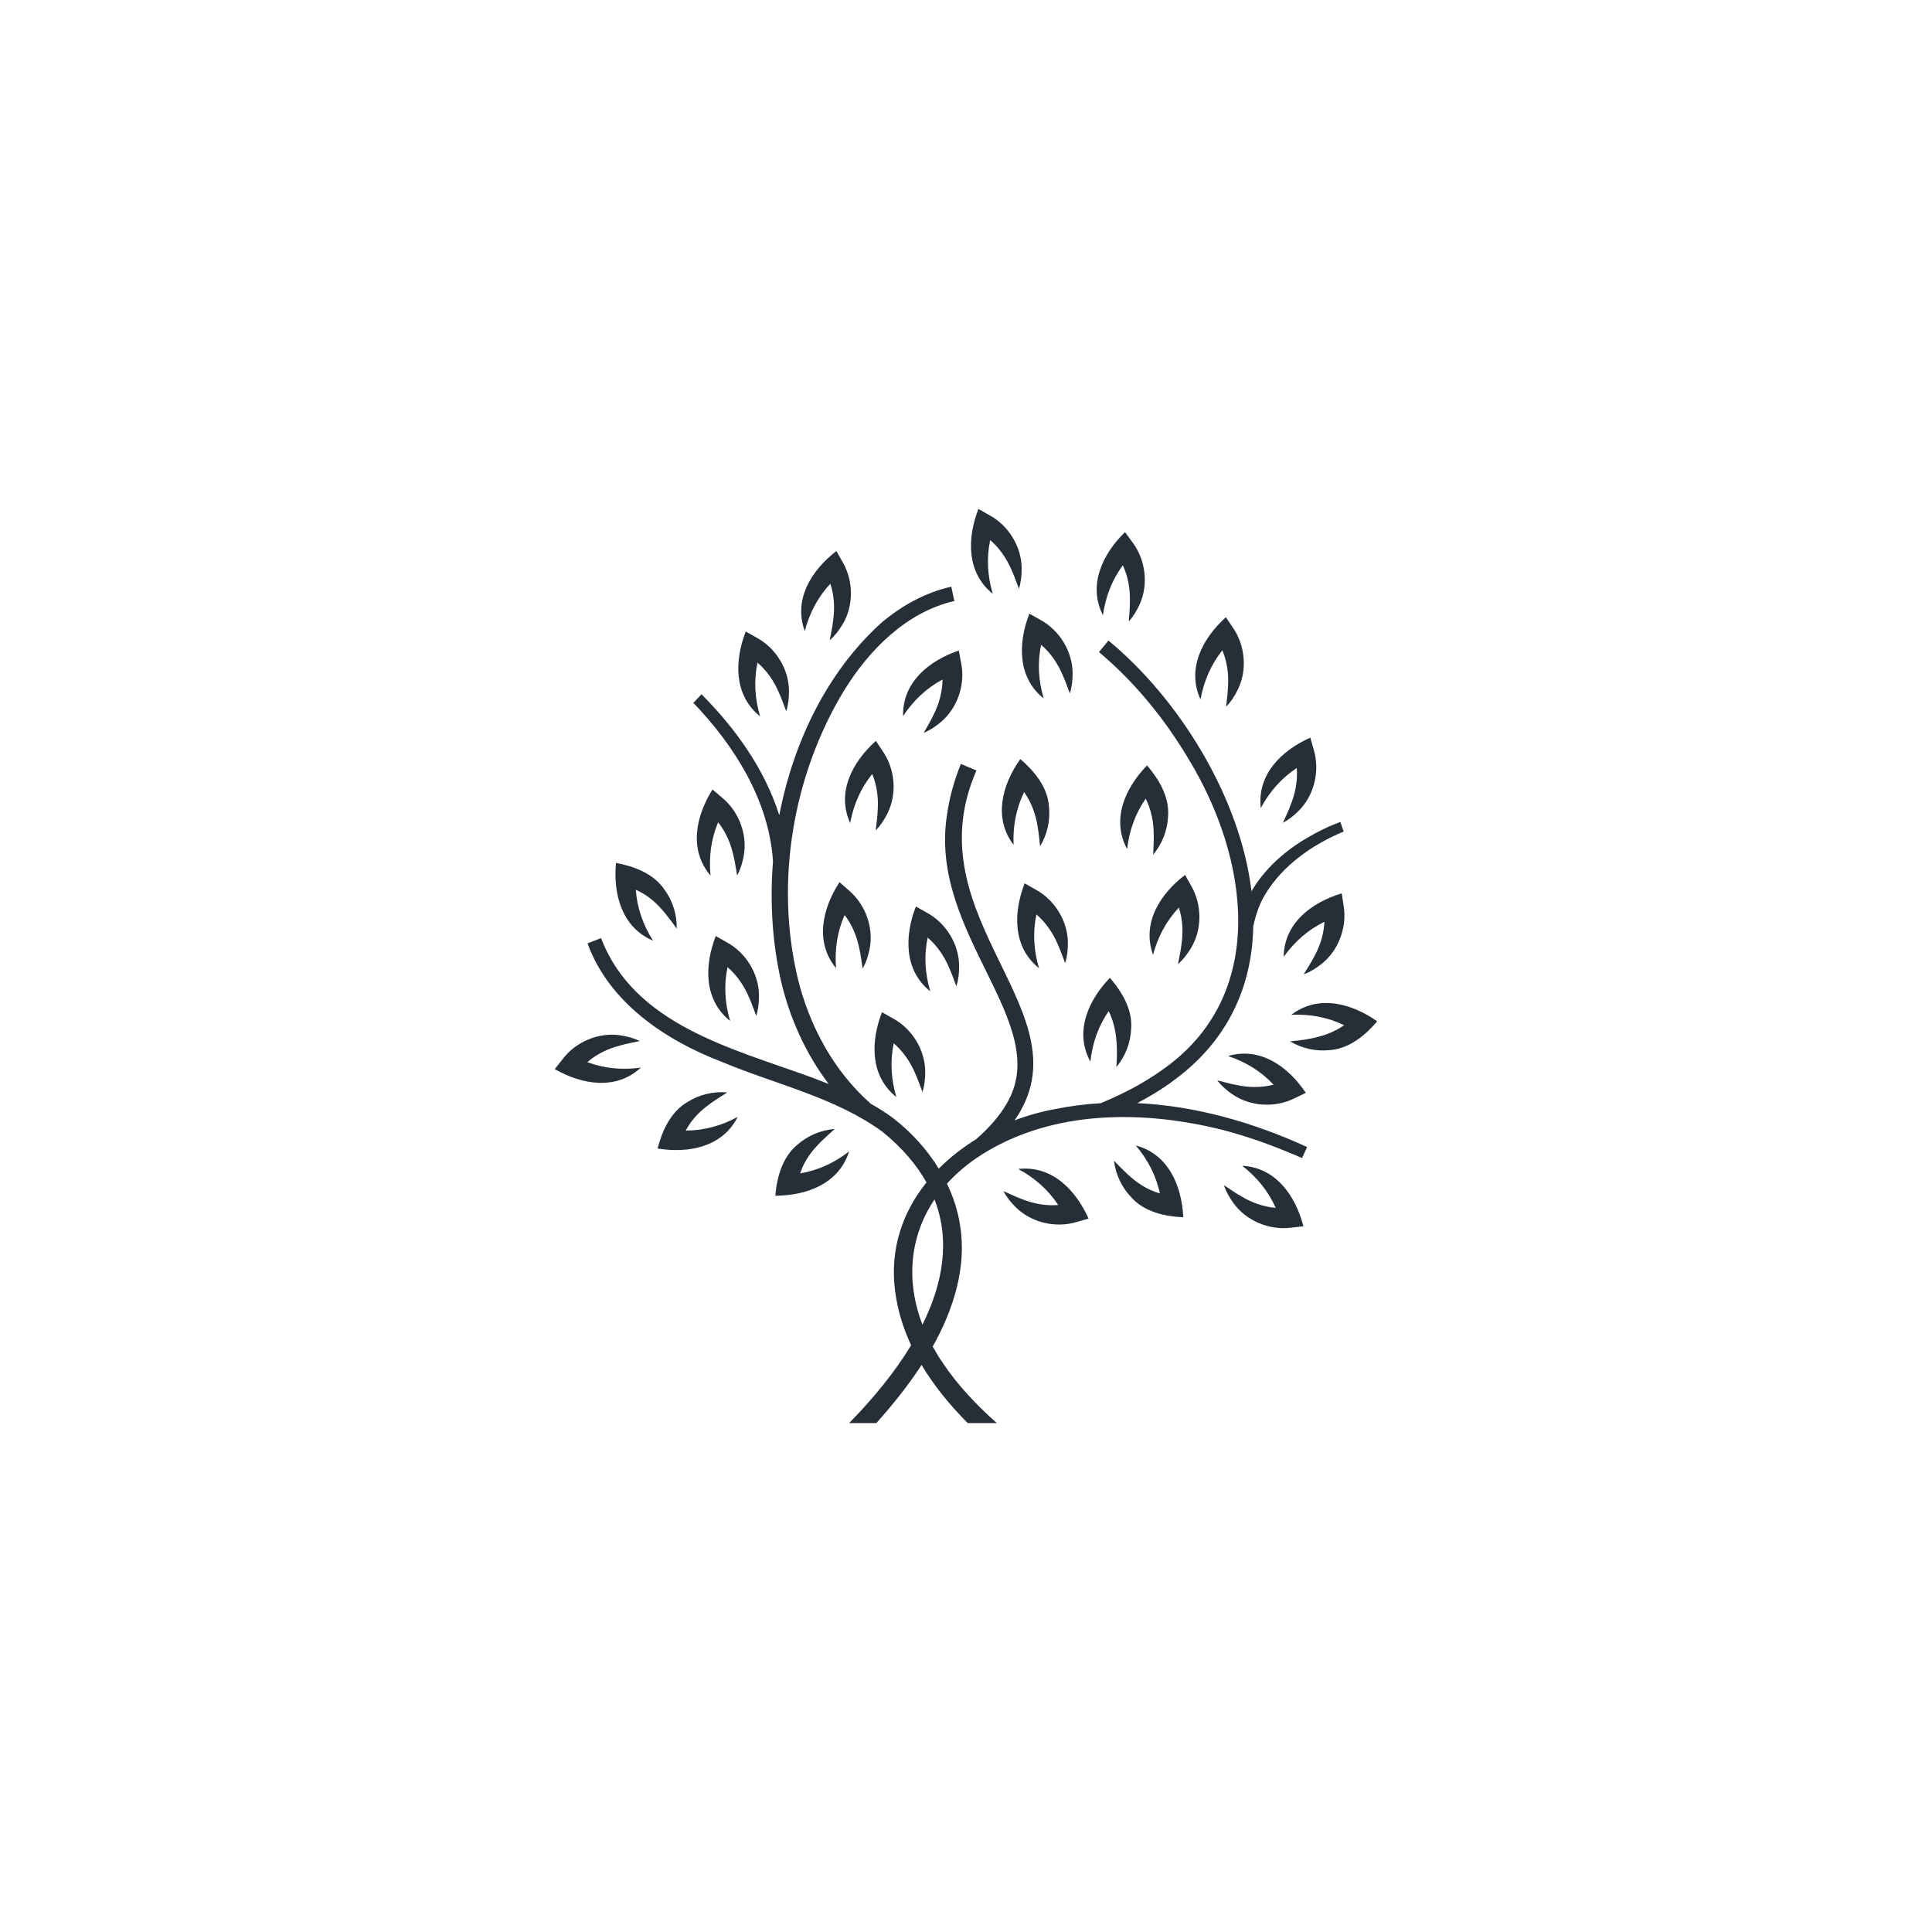 <?xml version="1.0" encoding="UTF-8"?><svg id="a" xmlns="http://www.w3.org/2000/svg" width="1080" height="1080" viewBox="0 0 1080 1080"><defs><style>.b{fill:#262f38;}</style></defs><path class="b" d="M654.51,605.12c32.3-22.88,45.53-54.26,46.08-87.65h.08c1.29-5.97,3.23-11.89,6.43-17.26,9.78-16.39,26.63-28.15,44.03-35.38l-1.87-5.33c-6.59,2.38-12.59,5.37-18.51,8.83-12.47,7.27-23.87,17.37-31.15,29.89-6.38-53.07-41.01-108.05-79.98-140.14l-5.3,6.43c19.97,16.71,36.76,37.38,50.13,59.84,33.71,55.42,45.15,132.18-14.95,173.86-10.48,7.51-22.09,13.46-34.13,18.44,0,0,.02.05.02.05-8.61.49-17.2,1.56-25.73,3.31-7.6,1.39-15.17,3.5-22.52,6.29,41.85-59.95-57.71-112.5-21.29-195.62l-8.75-3.63c-3.65,9.18-6.42,18.77-7.75,28.66-10.41,66.51,59.53,116.26,33.58,160.89-4.29,7.6-10.48,14.25-17.29,20.26-7.63,4.69-14.68,10.2-20.86,16.42-6.68-10.88-15.52-20.51-25.48-28.22-4.18-3.1-8.54-5.82-12.99-8.32,0,0,.08-.09.08-.09-20.46-18.14-34-43.3-40.51-70.04-12.72-53.7-2.67-113.25,25.84-160.42,14.14-22.96,34.95-44.03,61.76-50.22l-1.71-8c-14.7,3.27-28.03,10.78-39.21,20.29-30.04,27.2-49.01,66.29-56.94,107.48-8.11-25.68-24.53-48.66-43.49-67.64l-4.53,4.82c23.02,23.93,42.37,54.8,44.51,88.61-1.84,22.99-.32,45.99,4.59,67.36,4.84,20.39,13.72,40.17,26.55,57.06-3.21-1.28-6.42-2.52-9.63-3.72-44.34-16.16-99.01-29.27-117.63-77.82,0,0-7.56,2.94-7.56,2.94,12.03,33.17,43.59,54.17,75.04,66.24,30.17,12.63,63.68,19.89,90.02,39.22,11.04,9.03,18.98,18.48,24.41,28.17-13.31,16.58-20.64,37.27-17.51,60.84,1.36,10.66,4.51,20.72,8.93,30.19-9.33,15.4-21.52,30.12-34.66,43.51h15.21c8.65-9.65,16.82-19.78,24.08-30.66.41-.61.8-1.24,1.21-1.86,7.07,11.87,16.04,22.72,25.81,32.52h16.26c-11.33-10.05-21.78-21.07-30.11-33.48-2.13-3.06-4-6.17-5.74-9.3,11.47-20.47,19.11-44.11,15.33-67.63-1.22-8.16-3.78-16.02-7.35-23.43,5.42-6,11.93-11.52,19.62-16.36,39.69-25.01,90.36-24.84,134.72-13.62,15.12,3.92,29.8,9.42,44.16,15.66l2.83-6.15c-29.72-13.64-62.2-23.03-94.98-24.56,6.5-3.4,12.81-7.17,18.81-11.47ZM515.65,740.48c-9.38-24.35-7.14-49.35,6.76-69.98,8.91,22.99,4.66,47.02-6.76,69.98Z"/><path class="b" d="M418.77,557.72c1.48,3.17,2.57,6.58,3.96,10.14,1.19-3.64,1.56-7.42,1.55-11.3-.03-12.18-7.36-24.1-18.12-29.87,0,0-6.05-3.42-6.05-3.42-6.35,16.34-6.75,35.62,8.03,47.44-2.98-10.03-3.55-20.12-1.46-30.05,5.3,4.53,9.31,10.4,12.1,17.05Z"/><path class="b" d="M328.32,593.75c5.27-4.56,11.68-7.64,18.67-9.4,3.35-.99,6.89-1.56,10.62-2.39-3.42-1.72-7.1-2.65-10.94-3.23-12.04-1.8-24.93,3.67-32.25,13.44l-4.29,5.47c15.2,8.72,34.21,12.01,48.11-.83-10.36,1.44-20.42.49-29.93-3.06Z"/><path class="b" d="M406.55,610.68c-7.74-.69-15.59,1.16-22.28,5.37-9.29,5.44-14.09,15.93-16.68,25.97,17.29,2.84,36.25-.75,44.77-17.65-9.18,4.97-18.91,7.61-29.04,7.63,1.73-3.21,3.83-6.2,6.5-8.93,4.79-4.94,10.7-8.59,16.73-12.39Z"/><path class="b" d="M466.67,631.09c-7.75.6-15.18,3.71-21.09,8.96-8.27,6.89-11.28,18.04-12.18,28.36,17.52-.04,35.63-6.71,41.25-24.77-8.23,6.42-17.4,10.62-27.38,12.31,1.17-3.45,2.76-6.75,4.94-9.88,3.91-5.66,9.14-10.24,14.46-14.98Z"/><path class="b" d="M530.65,541.18c1.48,3.17,2.57,6.58,3.96,10.14,1.19-3.64,1.56-7.42,1.55-11.3-.03-12.17-7.36-24.1-18.12-29.87l-6.05-3.42c-6.35,16.34-6.75,35.62,8.03,47.44-2.98-10.03-3.55-20.11-1.46-30.05,5.3,4.53,9.31,10.4,12.1,17.05Z"/><path class="b" d="M580.06,462.27c.66,3.43.89,7.01,1.37,10.8,4.01-6.66,5.79-14.51,4.94-22.38-.81-10.73-8.14-19.65-16.02-26.38-10.13,14.3-15.22,32.91-3.76,47.97-.45-10.45,1.45-20.37,5.9-29.5,4.04,5.69,6.49,12.36,7.58,19.48Z"/><path class="b" d="M630.07,474.68c1.17-10.4,4.59-19.9,10.39-28.23,3.11,6.24,4.51,13.21,4.48,20.42.12,3.5-.2,7.06-.32,10.88,5-5.96,7.97-13.45,8.34-21.34.85-10.73-5.01-20.67-11.75-28.54-12.22,12.56-20.12,30.16-11.14,46.81Z"/><path class="b" d="M591.44,528.25c1.48,3.17,2.57,6.58,3.96,10.14,1.19-3.64,1.56-7.42,1.55-11.3-.03-12.17-7.36-24.1-18.12-29.87,0,0-6.05-3.42-6.05-3.42-6.35,16.33-6.75,35.62,8.03,47.44-2.98-10.03-3.55-20.11-1.46-30.05,5.3,4.53,9.31,10.4,12.1,17.05Z"/><path class="b" d="M658.5,538.92c2.91-2.48,5.2-5.52,7.22-8.83,6.33-10.4,6.29-24.4.13-34.94,0,0-3.38-6.07-3.38-6.07-13.94,10.62-24.34,26.87-17.91,44.66,2.69-10.11,7.47-19.01,14.43-26.39,2.15,6.63,2.51,13.73,1.42,20.86-.39,3.47-1.24,6.95-1.92,10.72Z"/><path class="b" d="M619.76,565.22c4.71,9.46,5.08,20.51,4.32,31.26,4.97-5.98,7.91-13.48,8.24-21.38.81-10.74-5.1-20.65-11.88-28.48-12.16,12.62-19.98,30.26-10.92,46.86,1.13-10.39,4.49-19.91,10.24-28.26Z"/><path class="b" d="M480.45,530.69c.79,3.41,1.16,6.97,1.78,10.74,1.91-3.31,3.06-6.94,3.85-10.73,2.48-11.92-2.23-25.1-11.56-32.97,0,0-5.22-4.6-5.22-4.6-9.58,14.67-13.96,33.46-1.94,48.08-.84-10.43.68-20.41,4.78-29.7,4.25,5.53,6.96,12.1,8.31,19.18Z"/><path class="b" d="M490.62,453.33c-.12,3.49-.7,7.03-1.08,10.83,2.71-2.7,4.76-5.9,6.51-9.36,5.5-10.86,4.38-24.81-2.58-34.84,0,0-3.84-5.79-3.84-5.79-13.07,11.67-22.19,28.68-14.39,45.91,1.9-10.29,5.97-19.53,12.34-27.43,2.66,6.44,3.57,13.49,3.03,20.69Z"/><path class="b" d="M424.9,400.47c-2.98-10.03-3.55-20.11-1.46-30.05,5.3,4.53,9.31,10.4,12.1,17.05,1.48,3.17,2.57,6.58,3.96,10.14,1.19-3.64,1.56-7.42,1.55-11.3-.03-12.17-7.36-24.1-18.12-29.87,0,0-6.05-3.42-6.05-3.42-6.35,16.33-6.75,35.62,8.03,47.44Z"/><path class="b" d="M464.16,326.32c2.19,6.62,2.58,13.72,1.53,20.85-.38,3.48-1.21,6.96-1.86,10.72,2.9-2.5,5.17-5.54,7.18-8.86,6.28-10.43,6.17-24.43-.04-34.94,0,0-3.41-6.06-3.41-6.06-13.89,10.69-24.21,26.99-17.69,44.75,2.64-10.12,7.37-19.05,14.3-26.47Z"/><path class="b" d="M504.82,400.31c5.76-8.73,13.11-15.66,22.06-20.45-.06,6.97-1.98,13.82-5.27,20.23-1.48,3.17-3.38,6.2-5.22,9.55,3.55-1.43,6.68-3.58,9.65-6.08,9.3-7.86,13.71-21.14,11.21-33.09,0,0-1.28-6.83-1.28-6.83-16.59,5.65-31.61,17.76-31.15,36.67Z"/><path class="b" d="M511.69,600.28c1.48,3.17,2.57,6.58,3.96,10.14,1.19-3.64,1.56-7.42,1.55-11.3-.03-12.17-7.36-24.1-18.12-29.87l-6.05-3.42c-6.35,16.33-6.75,35.62,8.03,47.44-2.98-10.03-3.55-20.11-1.46-30.05,5.3,4.53,9.31,10.4,12.1,17.05Z"/><path class="b" d="M569.2,653.47c9.21,4.95,16.77,11.66,22.34,20.14-6.95.56-13.94-.73-20.62-3.44-3.29-1.19-6.48-2.82-9.98-4.34,1.74,3.4,4.16,6.33,6.92,9.07,8.66,8.56,22.28,11.76,33.96,8.2l6.69-1.88c-7.11-16.02-20.52-29.9-39.31-27.75Z"/><path class="b" d="M622.72,648.84c.93,7.72,4.37,15.01,9.87,20.68,7.25,7.96,18.51,10.48,28.86,10.93-.81-17.5-8.26-35.3-26.55-40.13,6.77,7.95,11.37,16.92,13.49,26.82-3.5-1.02-6.86-2.46-10.08-4.51-5.83-3.66-10.63-8.68-15.59-13.79Z"/><path class="b" d="M694.39,651.68c8.28,6.4,14.63,14.25,18.74,23.53-6.95-.58-13.63-3.01-19.78-6.77-3.05-1.71-5.93-3.84-9.14-5.92,1.16,3.65,3.07,6.93,5.34,10.08,7.14,9.87,20.05,15.26,32.16,13.66l6.91-.76c-4.39-16.96-15.34-32.86-34.23-33.82Z"/><path class="b" d="M691.04,606.48c-3.44-.6-6.87-1.66-10.58-2.57,2.3,3.06,5.19,5.53,8.37,7.75,10,6.95,23.97,7.77,34.86,2.26,0,0,6.27-3,6.27-3-9.75-14.56-25.34-25.94-43.49-20.6,9.93,3.31,18.52,8.61,25.47,16.02-6.75,1.75-13.86,1.67-20.91.15Z"/><path class="b" d="M728.81,544.64c3.6-1.3,6.81-3.33,9.86-5.72,9.58-7.51,14.47-20.63,12.41-32.66l-1.03-6.88c-16.78,5.04-32.24,16.59-32.47,35.51,6.08-8.52,13.68-15.17,22.79-19.63-.32,6.96-2.48,13.74-6.01,20.02-1.59,3.11-3.61,6.07-5.56,9.36Z"/><path class="b" d="M724.89,429.32c.58,6.95-.71,13.94-3.41,20.63-1.18,3.29-2.8,6.49-4.32,9.99,3.4-1.75,6.33-4.17,9.05-6.93,8.55-8.67,11.73-22.31,8.15-33.98,0,0-1.9-6.69-1.89-6.69-16.01,7.14-29.86,20.57-27.68,39.36,4.94-9.22,11.63-16.79,20.11-22.38Z"/><path class="b" d="M683.31,363.52c2.69,6.43,3.63,13.47,3.13,20.67-.11,3.5-.67,7.04-1.03,10.84,2.7-2.71,4.73-5.92,6.47-9.39,5.45-10.88,4.27-24.83-2.73-34.83,0,0-3.87-5.78-3.87-5.78-13.02,11.73-22.06,28.78-14.19,45.98,1.86-10.3,5.89-19.56,12.22-27.49Z"/><path class="b" d="M627.65,315.98c2.95,6.32,4.17,13.32,3.96,20.53.03,3.5-.38,7.05-.59,10.87,2.58-2.82,4.49-6.11,6.09-9.64,5.01-11.1,3.27-24.98-4.13-34.69,0,0-4.1-5.62-4.1-5.61-12.54,12.24-20.88,29.64-12.33,46.51,1.44-10.36,5.09-19.78,11.1-27.96Z"/><path class="b" d="M583.44,390.48c-2.98-10.03-3.55-20.11-1.46-30.05,5.3,4.53,9.31,10.4,12.1,17.05,1.48,3.17,2.57,6.58,3.96,10.14,1.19-3.64,1.56-7.42,1.55-11.3-.03-12.17-7.36-24.1-18.12-29.87,0,0-6.05-3.42-6.05-3.42-6.35,16.33-6.75,35.62,8.03,47.44Z"/><path class="b" d="M554.97,331.96c-2.98-10.03-3.55-20.12-1.46-30.05,5.3,4.53,9.31,10.4,12.1,17.05,1.48,3.17,2.57,6.58,3.96,10.14,1.19-3.64,1.56-7.42,1.55-11.3-.03-12.18-7.36-24.1-18.12-29.87,0,0-6.05-3.42-6.05-3.42-6.35,16.33-6.75,35.62,8.03,47.44Z"/><path class="b" d="M769.86,570.92c-14.32-10.09-32.95-15.13-47.98-3.65,10.44-.47,20.36,1.4,29.49,5.82-8.63,6.1-19.49,8.14-30.23,9.03,6.67,4,14.53,5.76,22.39,4.89,10.73-.84,19.63-8.19,26.34-16.09Z"/><path class="b" d="M365.04,525.82c-5.6-8.81-8.9-18.34-9.62-28.44,3.32,1.5,6.45,3.39,9.36,5.87,5.26,4.44,9.31,10.08,13.52,15.83.15-7.77-2.23-15.47-6.9-21.85-6.07-8.89-16.87-12.96-27.06-14.85-1.64,17.45,3.26,36.11,20.7,43.44Z"/><path class="b" d="M403.59,445.84s-5.3-4.5-5.3-4.5c-9.32,14.84-13.37,33.7-1.1,48.1-1.03-10.41.32-20.42,4.25-29.78,4.34,5.45,7.17,11.97,8.65,19.03.85,3.39,1.28,6.95,1.97,10.71,1.85-3.35,2.93-6.99,3.66-10.8,2.28-11.96-2.67-25.06-12.14-32.76Z"/></svg>